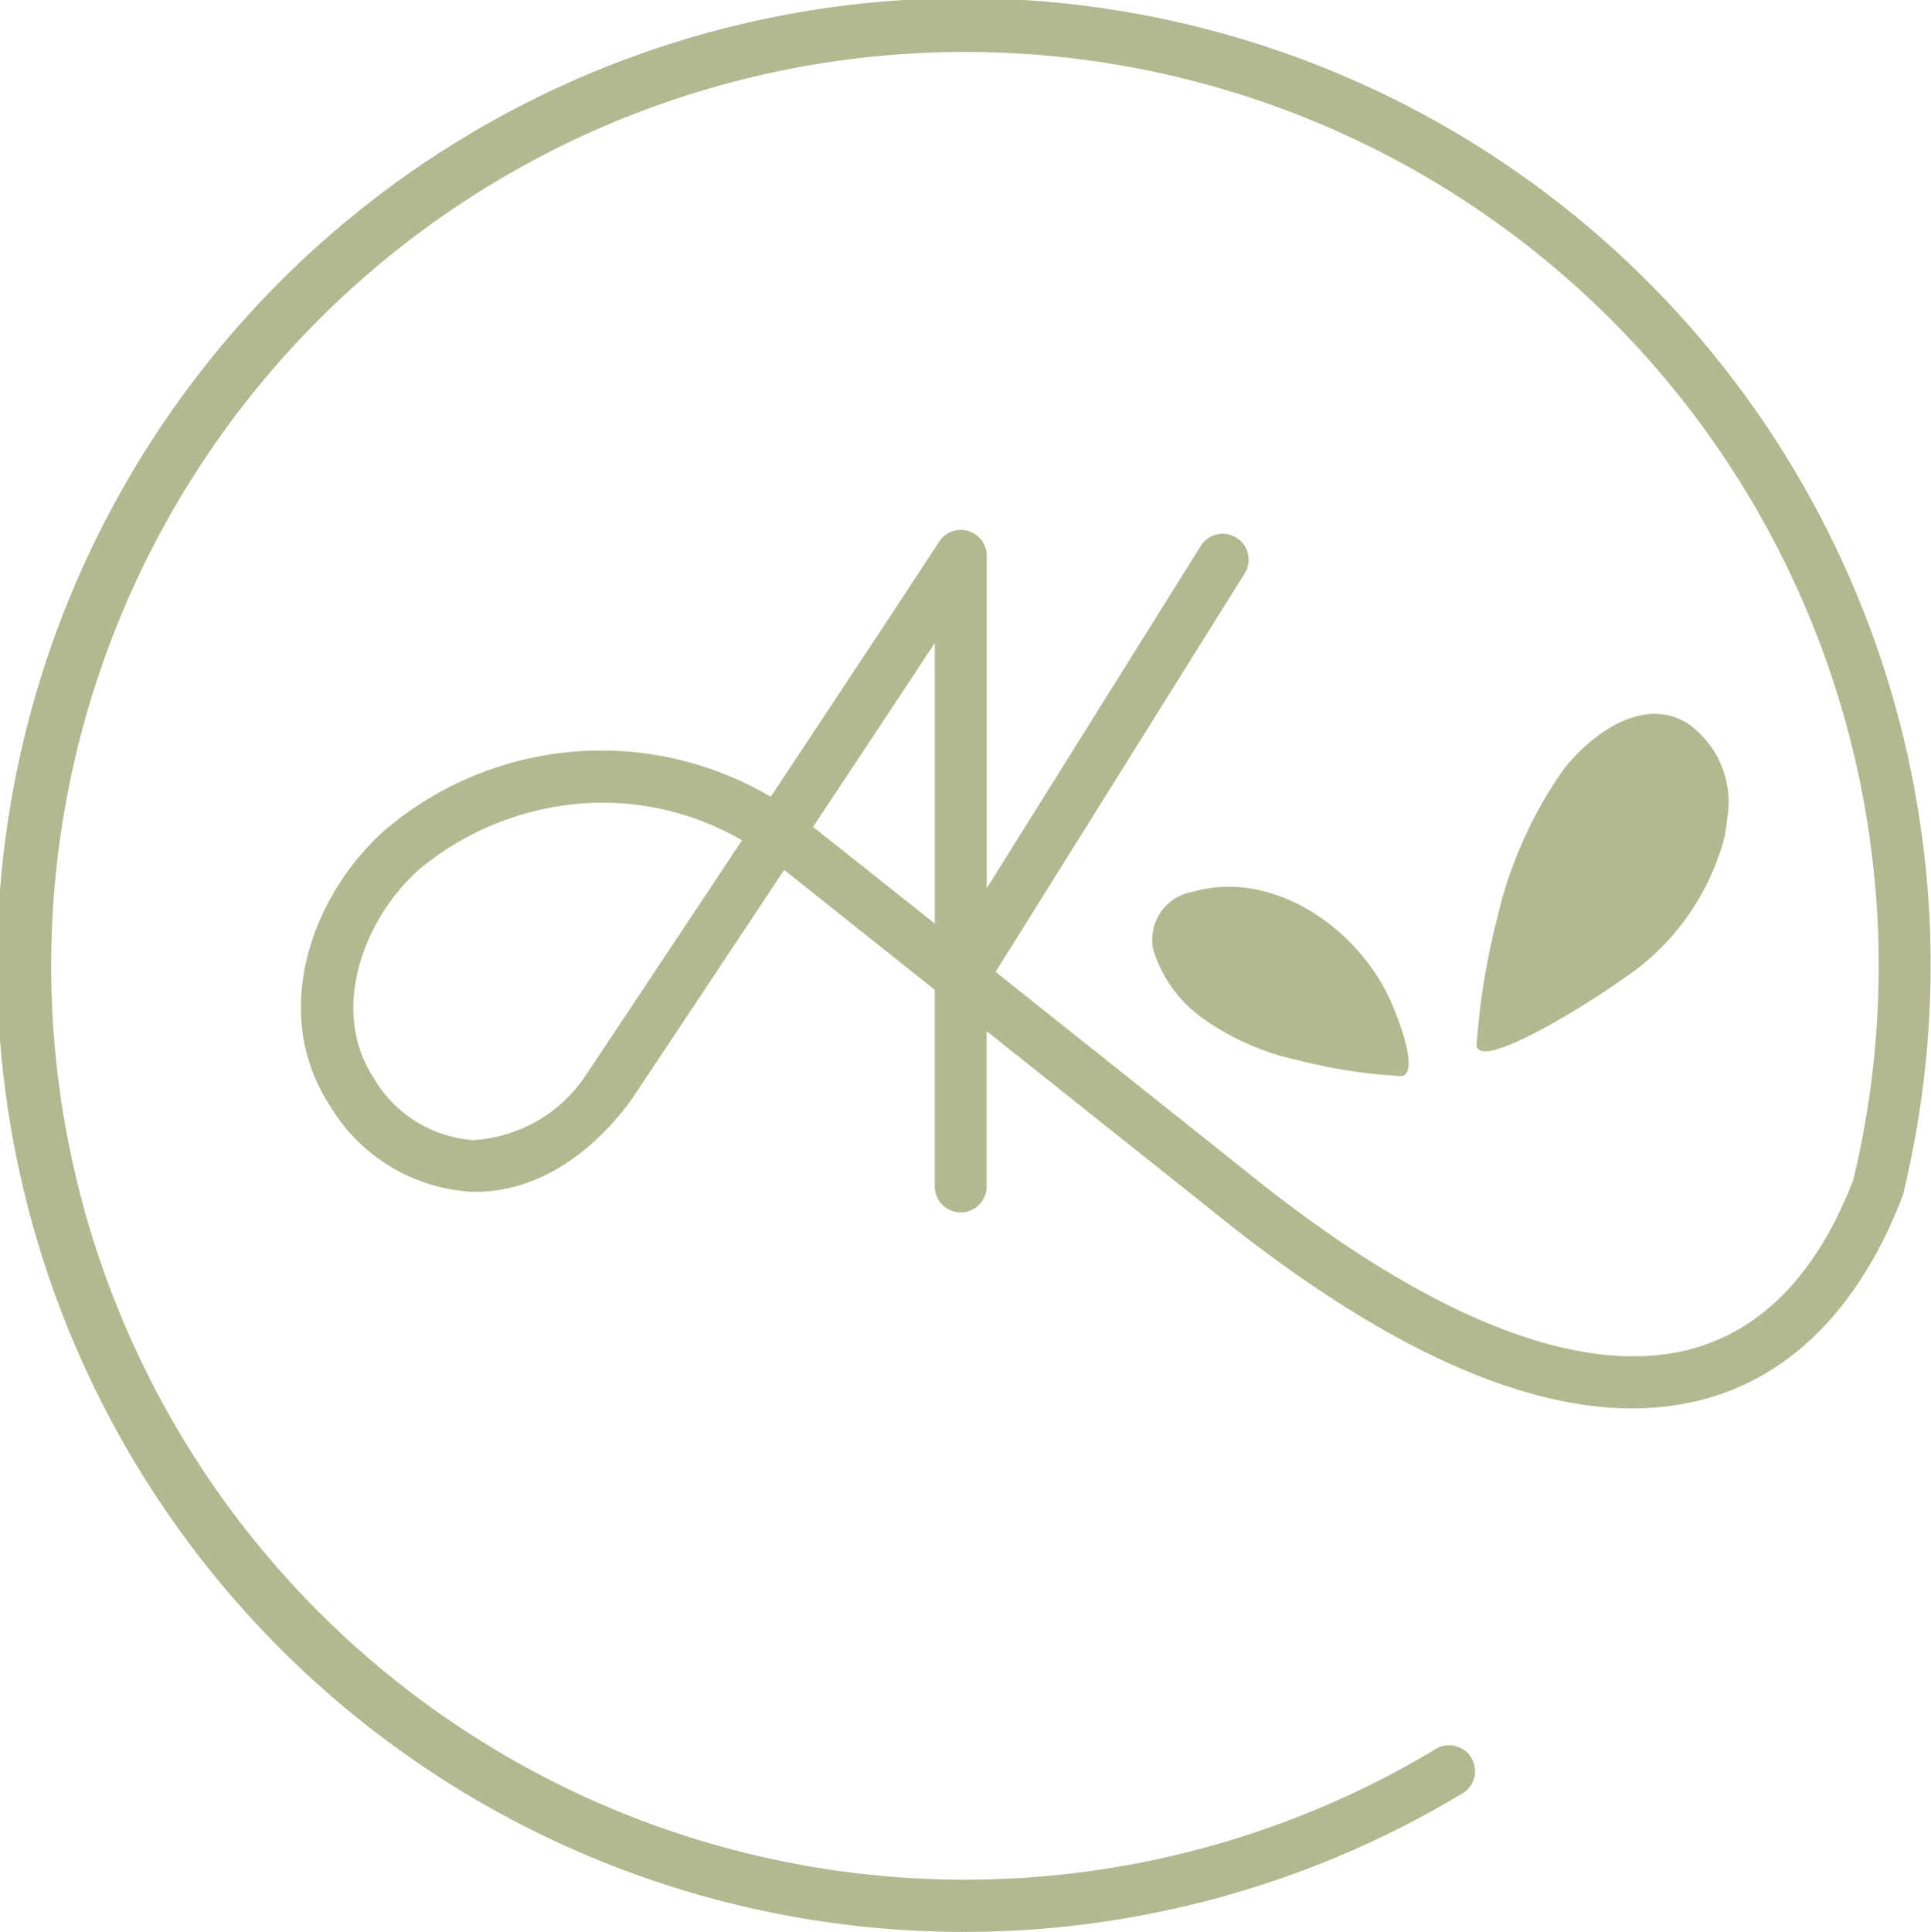 <?xml version="1.0" encoding="UTF-8"?> <svg xmlns="http://www.w3.org/2000/svg" xmlns:xlink="http://www.w3.org/1999/xlink" width="65.386" height="65.408" viewBox="0 0 65.386 65.408"><defs><clipPath id="clip-path"><rect id="Rectangle_5176" data-name="Rectangle 5176" width="65.386" height="65.408" fill="#b3b890"></rect></clipPath></defs><g id="Groupe_26485" data-name="Groupe 26485" clip-path="url(#clip-path)"><path id="Tracé_119616" data-name="Tracé 119616" d="M49.48,60.745a.878.878,0,1,0-.9-1.505A30.941,30.941,0,1,1,62.751,39.962c-1.219,3.141-3.067,5.064-5.491,5.714-3.769,1.01-9.02-1.1-15.192-6.118l-8.356-6.653L42.16,19.393a.878.878,0,0,0-1.488-.931l-7.26,11.613V18.818a.878.878,0,0,0-1.614-.477c-.952,1.469-3.325,5.055-5.7,8.635a11.307,11.307,0,0,0-13,1.073c-2.5,2.165-4.017,6.2-1.918,9.4a5.985,5.985,0,0,0,4.773,2.9c1.947.064,3.881-1.026,5.408-3.086.049-.073,2.493-3.744,5.192-7.81l5.1,4.059v6.659a.878.878,0,0,0,1.756,0v-5.26l7.555,6.014c6.716,5.458,12.346,7.629,16.748,6.446,2.982-.8,5.3-3.183,6.716-6.888a.815.815,0,0,0,.051-.212,32.735,32.735,0,1,0-15,20.473M19.93,36.256A4.9,4.9,0,0,1,16.009,38.6a4.259,4.259,0,0,1-3.355-2.1c-1.5-2.287-.363-5.414,1.6-7.115a9.8,9.8,0,0,1,6.164-2.21,9.459,9.459,0,0,1,4.708,1.274c-2.705,4.075-5.159,7.759-5.195,7.815m7.6-8.268c1.49-2.245,2.98-4.495,4.124-6.229V31.27Z" transform="translate(0 0)" fill="#b3b890"></path><path id="Tracé_119617" data-name="Tracé 119617" d="M65.447,31.066a5.849,5.849,0,0,1-.088.63,8.292,8.292,0,0,1-3.54,4.877c-.847.621-4.7,3.073-4.858,2.2a24.016,24.016,0,0,1,.7-4.328,14.3,14.3,0,0,1,2.28-5.077c.935-1.155,2.623-2.425,4.135-1.532a3.254,3.254,0,0,1,1.373,3.233" transform="translate(-6.962 -3.365)" fill="#b3b890"></path><path id="Tracé_119618" data-name="Tracé 119618" d="M52.922,40.613a17.062,17.062,0,0,1-3.47-.521,8.8,8.8,0,0,1-3.293-1.432,4.462,4.462,0,0,1-1.676-2.329,1.642,1.642,0,0,1,1.336-1.957c2.7-.771,5.515,1.2,6.641,3.562.16.335,1.077,2.483.462,2.677" transform="translate(-5.432 -4.181)" fill="#b3b890"></path></g></svg> 